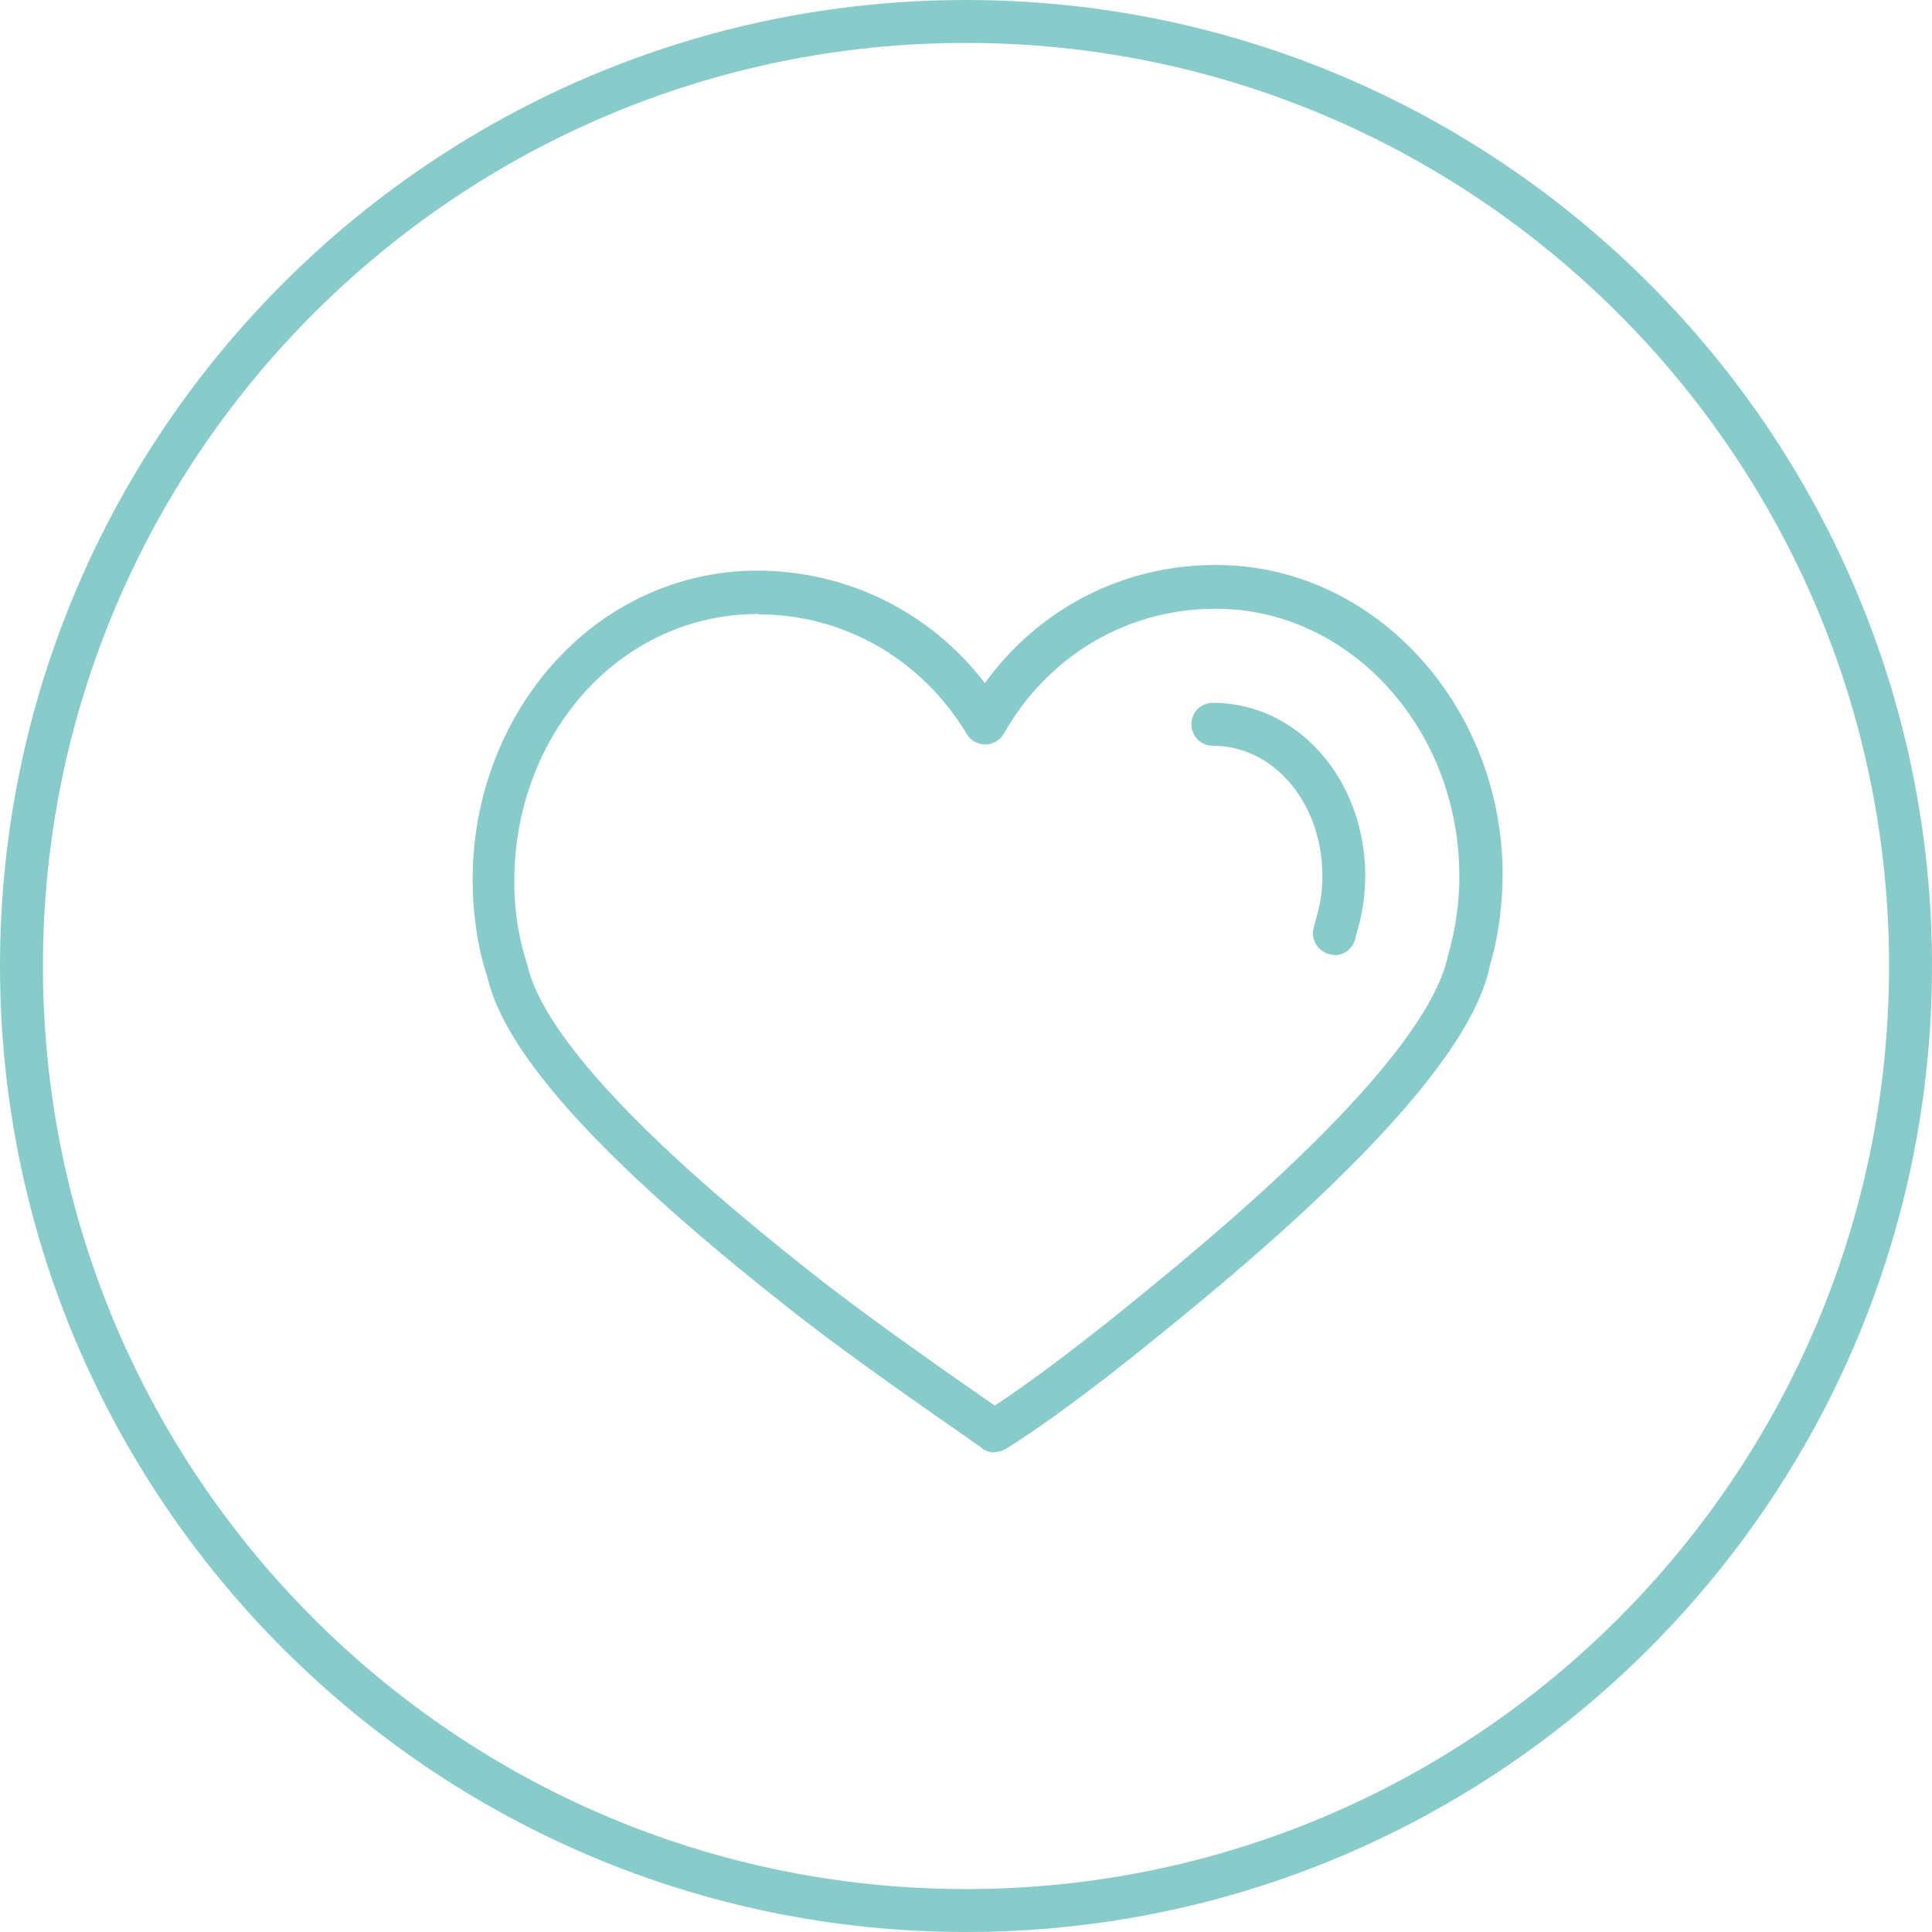 <?xml version="1.0" encoding="UTF-8"?>
<svg id="Calque_1" data-name="Calque 1" xmlns="http://www.w3.org/2000/svg" viewBox="0 0 45 45">
  <defs>
    <style>
      .cls-1 {
        fill: #87ccca;
      }
    </style>
  </defs>
  <path class="cls-1" d="M22.5,45C10.09,45,0,34.91,0,22.5S10.09,0,22.5,0s22.5,10.09,22.5,22.5-10.09,22.5-22.5,22.5h0ZM22.5,1C10.64,1,1,10.64,1,22.5s9.64,21.5,21.5,21.5,21.5-9.65,21.5-21.5S34.36,1,22.5,1h0Z"/>
  <g>
    <path class="cls-1" d="M23.17,33.83c-.08,0-.17-.02-.24-.06-.03-.01-.05-.03-.07-.05-.04-.03-.16-.11-.34-.24-.79-.55-2.62-1.82-3.83-2.76-4.52-3.52-6.92-6.12-7.34-7.97-.22-.66-.33-1.4-.34-2.16-.03-2.03.74-3.98,2.09-5.36,1.22-1.25,2.83-1.93,4.51-1.94h0c2.14,0,4.06.97,5.33,2.62,1.24-1.71,3.16-2.72,5.27-2.75h.13c3.62,0,6.61,3.2,6.66,7.13,0,.76-.09,1.5-.3,2.21-.36,1.81-2.76,4.56-7.11,8.12-1.72,1.42-3.11,2.47-4.15,3.12-.08.05-.17.08-.27.08h0ZM17.67,14.3c-1.49,0-2.84.59-3.88,1.64-1.17,1.19-1.83,2.88-1.81,4.65,0,.66.11,1.3.31,1.91.26,1.13,1.67,3.31,6.99,7.44,1.19.92,3.01,2.19,3.79,2.73.03.02.07.05.1.07.97-.64,2.23-1.6,3.77-2.87,5.2-4.26,6.55-6.48,6.78-7.59.19-.65.28-1.3.27-1.96-.04-3.39-2.58-6.14-5.66-6.14h-.11c-2.01.03-3.82,1.11-4.84,2.91-.09.15-.25.25-.43.25h0c-.17,0-.34-.09-.43-.24-1.05-1.75-2.87-2.79-4.85-2.79h0Z"/>
    <path class="cls-1" d="M31.08,22.24s-.07,0-.1-.01c-.27-.06-.44-.32-.39-.59l.08-.3c.09-.32.14-.64.13-.98-.02-1.68-1.14-2.99-2.55-2.99-.28,0-.5-.22-.5-.5s.22-.5.5-.5h0c1.96,0,3.52,1.75,3.55,3.98,0,.44-.05.87-.17,1.27l-.06.23c-.05.24-.26.4-.49.4h0Z"/>
  </g>
</svg>